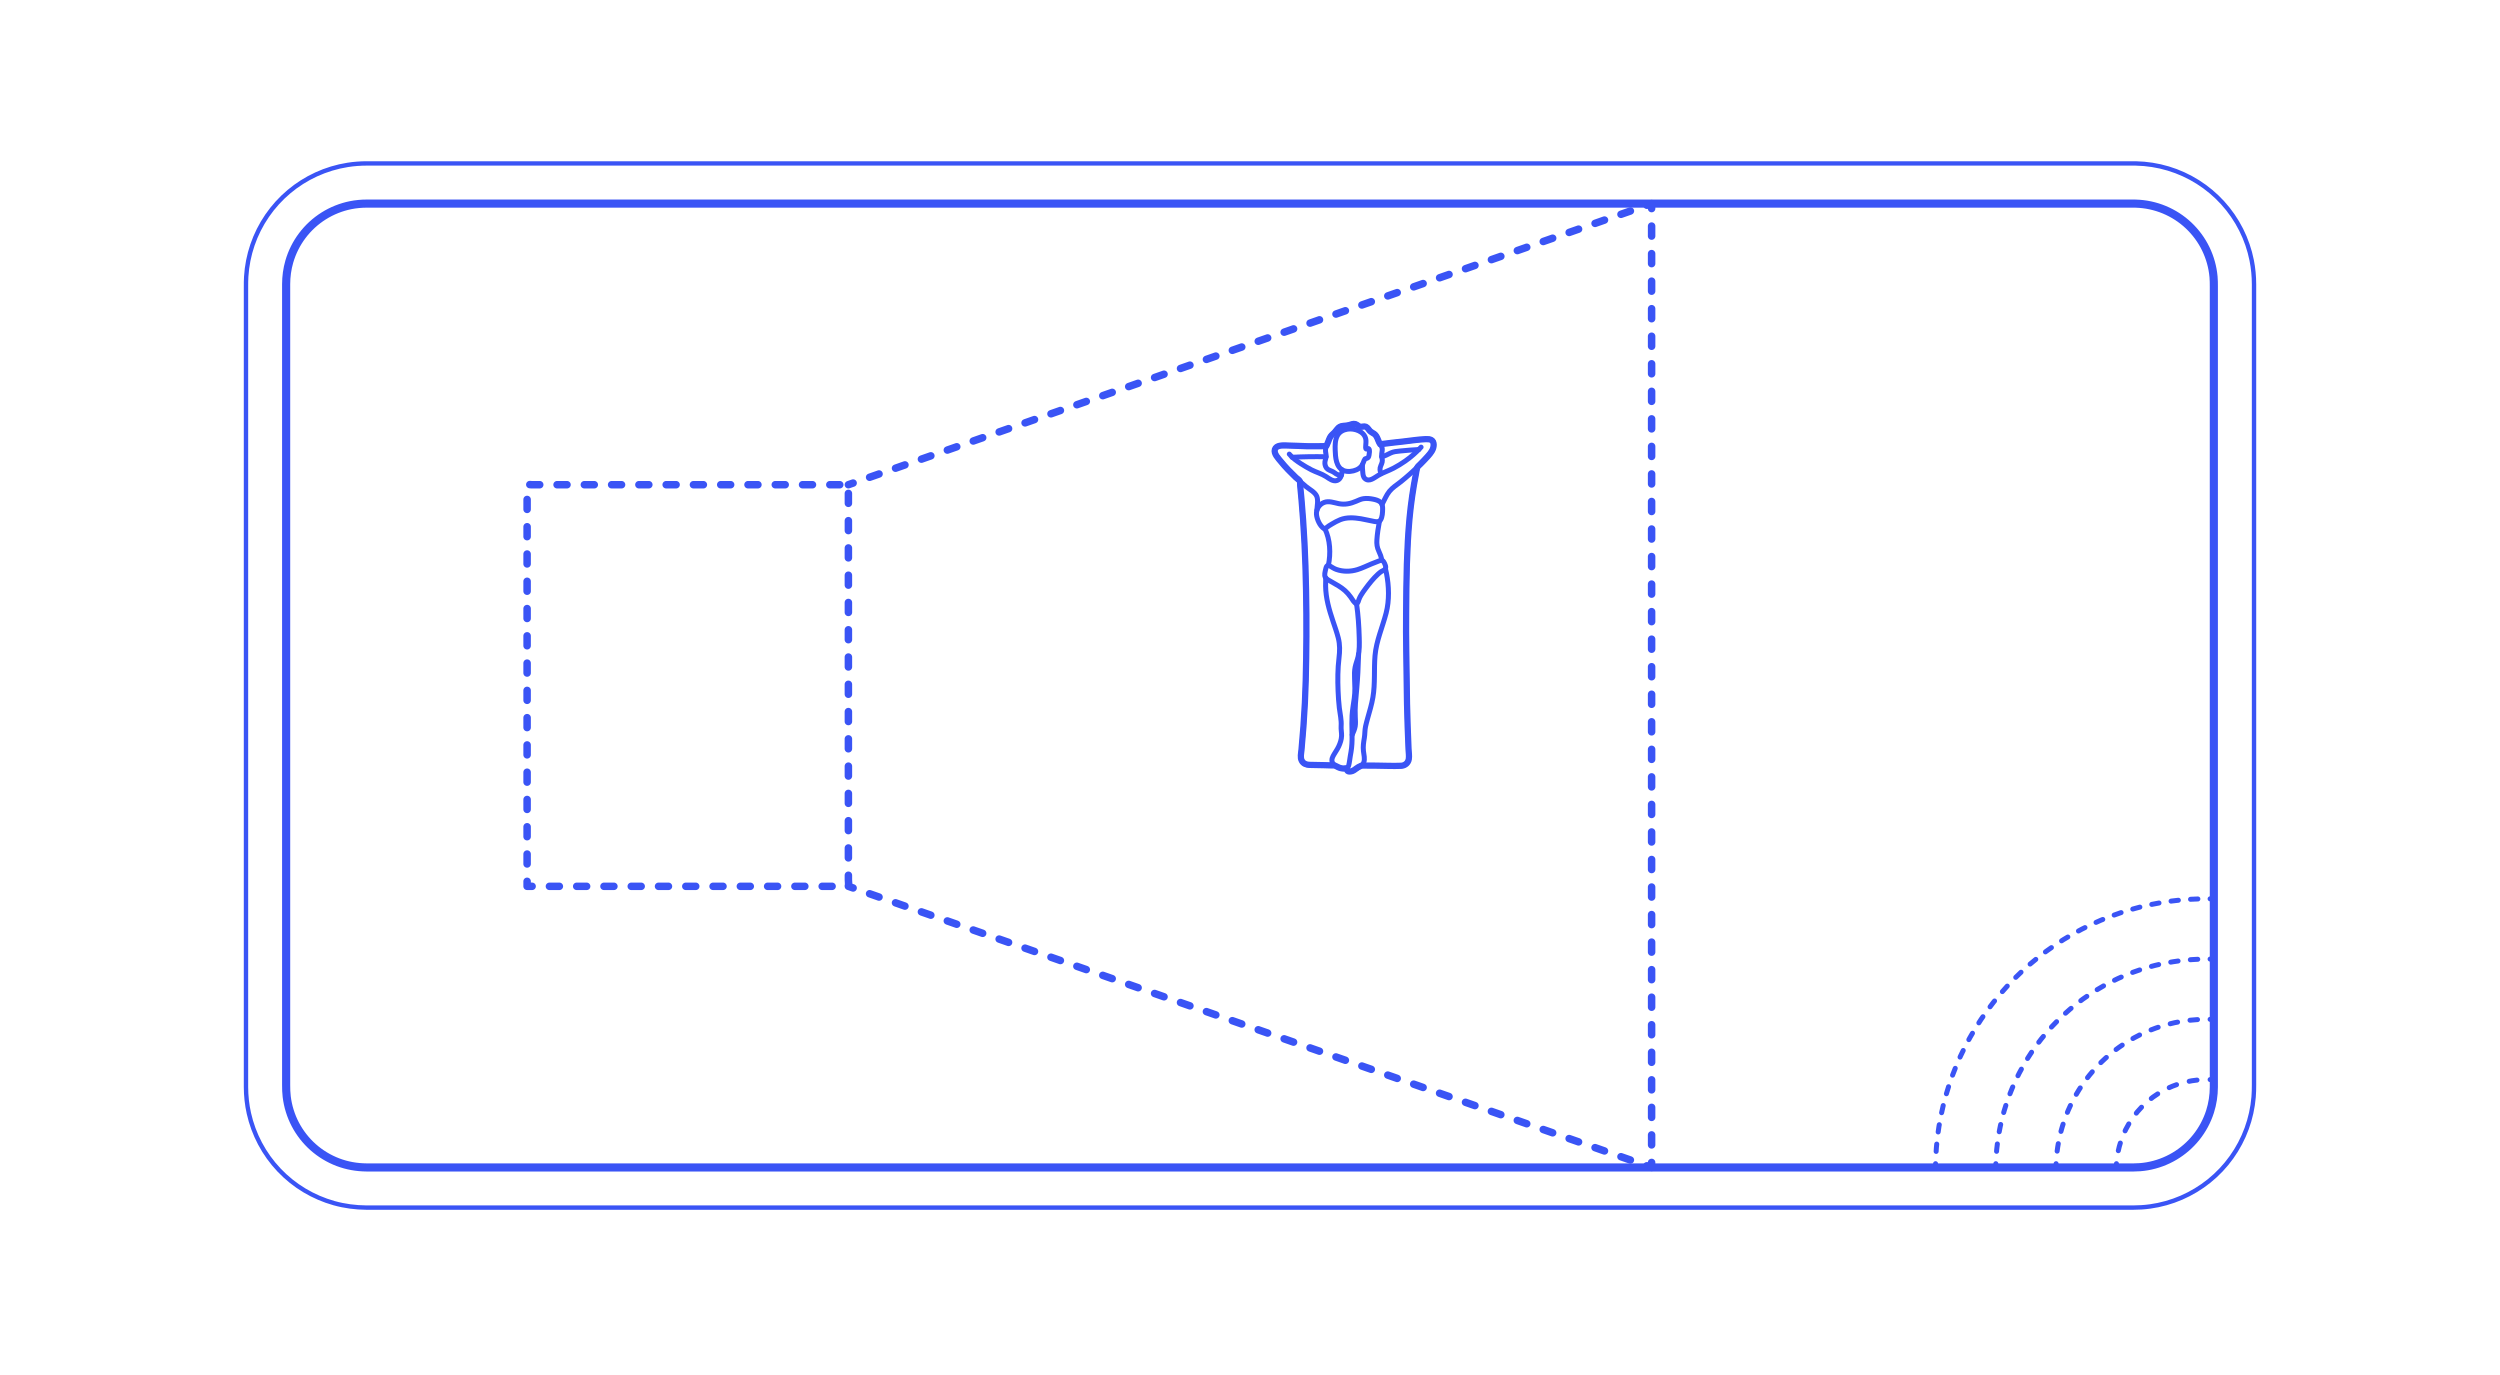 <?xml version="1.0" encoding="utf-8"?>
<!-- Generator: Adobe Illustrator 23.0.4, SVG Export Plug-In . SVG Version: 6.00 Build 0)  -->
<!DOCTYPE svg PUBLIC "-//W3C//DTD SVG 1.1//EN" "http://www.w3.org/Graphics/SVG/1.1/DTD/svg11.dtd">
<svg version="1.1" xmlns:x="http://ns.adobe.com/Extensibility/1.0/" xmlns:i="http://ns.adobe.com/AdobeIllustrator/10.0/" xmlns:graph="http://ns.adobe.com/Graphs/1.0/"
	 xmlns="http://www.w3.org/2000/svg" xmlns:xlink="http://www.w3.org/1999/xlink" xmlns:a="http://ns.adobe.com/AdobeSVGViewerExtensions/3.0/"
	 x="0px" y="0px" viewBox="0 0 1000 550" enable-background="new 0 0 1000 550" xml:space="preserve">
<g id="FILL-BACKGROUND">
	<rect fill="#FFFFFF" width="1000" height="550"/>
</g>
<g id="N-DIMENSIONS">
</g>
<g id="AG-DIAGRAM">
	<g id="POLYLINE_1681_">
		<g>
			<g>
				<path fill="none" stroke="#3A54F5" stroke-width="3" stroke-linecap="round" stroke-linejoin="round" d="M212.843,354.527
					c-0.667,0-1.333,0-2,0c0-0.667,0-1.333,0-2"/>
				
					<path fill="none" stroke="#3A54F5" stroke-width="3" stroke-linecap="round" stroke-linejoin="round" stroke-dasharray="3.967,6.943" d="
					M210.843,345.584c0-1.408,0-2.816,0-4.225c0-4.804,0-9.609,0-14.413c0-6,0-12,0-17.999c0-6.738,0-13.477,0-20.215
					c0-7.04,0-14.079,0-21.119c0-6.904,0-13.807,0-20.71c0-6.302,0-12.604,0-18.906c0-5.325,0-10.649,0-15.974
					c0-3.878,0-7.757,0-11.635c0-1.995,0-3.989,0-5.984c0-0.202-0.051-0.43,0.07-0.519c0.25-0.186,1.357,0,1.655,0
					c3.01,0,6.02,0,9.031,0c5.021,0,10.041,0,15.062,0c6.339,0,12.678,0,19.017,0c6.974,0,13.948,0,20.922,0
					c6.894,0,13.789,0,20.683,0c6.199,0,12.398,0,18.597,0c4.787,0,9.574,0,14.361,0c2.692,0,5.383,0,8.075,0
					c0.145,0,0.932-0.109,1.041,0.001c0.103,0.104,0,0.835,0,0.972c0,2.272,0,4.545,0,6.817c0,4.102,0,8.204,0,12.306
					c0,5.489,0,10.977,0,16.466c0,6.438,0,12.875,0,19.313c0,6.949,0,13.899,0,20.848c0,6.991,0,13.982,0,20.973
					c0,6.663,0,13.326,0,19.99c0,5.865,0,11.729,0,17.594c0,4.629,0,9.258,0,13.886c0,2.956,0,5.911,0,8.867
					c0,0.436,0.244,2.381-0.086,2.61c-0.278,0.193-1.391,0-1.716,0c-1.24,0-2.48,0-3.72,0c-4.143,0-8.285,0-12.428,0
					c-5.79,0-11.58,0-17.37,0c-6.721,0-13.442,0-20.163,0c-7.035,0-14.069,0-21.104,0c-6.635,0-13.27,0-19.905,0
					c-5.552,0-11.104,0-16.655,0c-3.299,0-6.597,0-9.896,0"/>
			</g>
		</g>
	</g>
	<g id="POLYLINE_1683_">
		<g>
			<g>
				<path fill="none" stroke="#3A54F5" stroke-width="3" stroke-linecap="round" stroke-linejoin="round" d="M339.357,354.527
					c0.629,0.22,1.259,0.44,1.888,0.661"/>
				
					<path fill="none" stroke="#3A54F5" stroke-width="3" stroke-linecap="round" stroke-linejoin="round" stroke-dasharray="3.993,6.987" d="
					M347.84,357.496c0.041,0.014,0.082,0.029,0.123,0.043c3.353,1.174,6.706,2.347,10.059,3.521c4.433,1.552,8.867,3.103,13.3,4.655
					c5.365,1.878,10.729,3.755,16.094,5.633c6.173,2.161,12.346,4.321,18.52,6.482c6.782,2.374,13.565,4.748,20.348,7.122
					c7.266,2.543,14.532,5.086,21.799,7.63c7.632,2.671,15.264,5.342,22.896,8.013c7.787,2.725,15.573,5.451,23.36,8.176
					c7.823,2.738,15.646,5.476,23.468,8.214c7.709,2.698,15.419,5.397,23.129,8.095c7.448,2.606,14.895,5.213,22.342,7.82
					c7.063,2.472,14.127,4.945,21.19,7.417c6.473,2.266,12.947,4.531,19.42,6.797c5.764,2.017,11.527,4.034,17.291,6.052
					c4.922,1.723,9.845,3.446,14.767,5.168c3.892,1.362,7.785,2.724,11.677,4.087c2.612,0.914,5.224,1.828,7.835,2.742"/>
				<path fill="none" stroke="#3A54F5" stroke-width="3" stroke-linecap="round" stroke-linejoin="round" d="M658.755,466.316
					c0.452,0.158,0.903,0.316,1.355,0.474c0.177,0.062,0.355,0.124,0.533,0.187c0-0.667,0-1.333,0-2"/>
				
					<path fill="none" stroke="#3A54F5" stroke-width="3" stroke-linecap="round" stroke-linejoin="round" stroke-dasharray="4.006,7.01" d="
					M660.643,457.967c0-0.436,0-0.872,0-1.308c0-4.038,0-8.076,0-12.114c0-5.322,0-10.643,0-15.965c0-6.438,0-12.877,0-19.315
					c0-7.376,0-14.753,0-22.129c0-8.166,0-16.331,0-24.497c0-8.718,0-17.436,0-26.154c0-9.152,0-18.304,0-27.456
					c0-9.342,0-18.684,0-28.026c0-9.385,0-18.771,0-28.156c0-9.25,0-18.499,0-27.749c0-8.966,0-17.932,0-26.898
					c0-8.469,0-16.938,0-25.406c0-7.765,0-15.53,0-23.295c0-6.913,0-13.826,0-20.739c0-5.882,0-11.765,0-17.647
					c0-4.688,0-9.375,0-14.062c0-3.28,0-6.56,0-9.84c0-0.09,0-0.181,0-0.271"/>
				<path fill="none" stroke="#3A54F5" stroke-width="3" stroke-linecap="round" stroke-linejoin="round" d="M660.643,83.434
					c0-0.457,0-0.914,0-1.371c0-0.21,0-0.42,0-0.629c-0.629,0.22-1.259,0.44-1.888,0.661"/>
				
					<path fill="none" stroke="#3A54F5" stroke-width="3" stroke-linecap="round" stroke-linejoin="round" stroke-dasharray="3.993,6.987" d="
					M652.16,84.403c-0.041,0.015-0.082,0.029-0.123,0.043c-3.353,1.174-6.706,2.347-10.059,3.521
					c-4.433,1.551-8.867,3.103-13.3,4.655c-5.365,1.878-10.729,3.755-16.094,5.633c-6.173,2.161-12.346,4.321-18.52,6.482
					c-6.782,2.374-13.565,4.748-20.348,7.122c-7.266,2.543-14.532,5.086-21.799,7.63c-7.632,2.671-15.264,5.342-22.896,8.013
					c-7.787,2.726-15.573,5.451-23.36,8.176c-7.823,2.738-15.646,5.476-23.468,8.214c-7.709,2.698-15.419,5.397-23.129,8.095
					c-7.448,2.607-14.895,5.213-22.342,7.82c-7.063,2.472-14.127,4.944-21.19,7.417c-6.473,2.266-12.947,4.531-19.42,6.797
					c-5.764,2.017-11.527,4.035-17.291,6.052c-4.922,1.723-9.845,3.446-14.767,5.168c-3.892,1.362-7.785,2.725-11.677,4.087
					c-2.612,0.914-5.224,1.828-7.835,2.742"/>
				<path fill="none" stroke="#3A54F5" stroke-width="3" stroke-linecap="round" stroke-linejoin="round" d="M341.245,193.223
					c-0.452,0.158-0.903,0.316-1.355,0.474c-0.177,0.062-0.355,0.124-0.533,0.187"/>
			</g>
		</g>
	</g>
</g>
<g id="AG-DETAIL-DIAGRAM">
	<g id="POLYLINE_1685_">
		<g>
			<g>
				<path fill="none" stroke="#3A54F5" stroke-width="2" stroke-linecap="round" stroke-linejoin="round" d="M885.543,431.919
					c-0.5-0.036-0.999-0.062-1.498-0.079"/>
				
					<path fill="none" stroke="#3A54F5" stroke-width="2" stroke-linecap="round" stroke-linejoin="round" stroke-dasharray="3.152,5.254" d="
					M878.798,432.034c-5.393,0.579-10.622,2.33-15.277,5.23c-6.464,4.026-11.557,10.09-14.409,17.151
					c-1.1,2.725-1.844,5.559-2.254,8.45"/>
				<path fill="none" stroke="#3A54F5" stroke-width="2" stroke-linecap="round" stroke-linejoin="round" d="M846.576,465.475
					c-0.037,0.5-0.064,1-0.082,1.502"/>
			</g>
		</g>
	</g>
	<g id="POLYLINE_1686_">
		<g>
			<g>
				<path fill="none" stroke="#3A54F5" stroke-width="2" stroke-linecap="round" stroke-linejoin="round" d="M885.543,407.775
					c-0.501-0.02-1.002-0.034-1.503-0.043"/>
				
					<path fill="none" stroke="#3A54F5" stroke-width="2" stroke-linecap="round" stroke-linejoin="round" stroke-dasharray="3.018,5.029" d="
					M879.01,407.837c-4.107,0.246-8.182,0.89-12.174,1.974c-6.072,1.649-11.879,4.258-17.147,7.696
					c-5.268,3.438-9.991,7.711-13.941,12.606c-3.954,4.901-7.139,10.426-9.385,16.31c-2.025,5.304-3.3,10.889-3.769,16.547"/>
				<path fill="none" stroke="#3A54F5" stroke-width="2" stroke-linecap="round" stroke-linejoin="round" d="M822.438,465.478
					c-0.019,0.5-0.033,0.999-0.045,1.499"/>
			</g>
		</g>
	</g>
	<g id="POLYLINE_1687_">
		<g>
			<g>
				<path fill="none" stroke="#3A54F5" stroke-width="2" stroke-linecap="round" stroke-linejoin="round" d="M885.543,383.659
					c-0.502-0.013-1.003-0.022-1.504-0.027"/>
				
					<path fill="none" stroke="#3A54F5" stroke-width="2" stroke-linecap="round" stroke-linejoin="round" stroke-dasharray="2.964,4.939" d="
					M879.1,383.713c-6.611,0.287-13.166,1.297-19.559,3.116c-8.423,2.397-16.461,6.117-23.746,10.977
					c-7.294,4.866-13.813,10.884-19.261,17.752c-5.431,6.846-9.771,14.542-12.853,22.718c-2.984,7.919-4.744,16.289-5.246,24.735"/>
				<path fill="none" stroke="#3A54F5" stroke-width="2" stroke-linecap="round" stroke-linejoin="round" d="M798.329,465.477
					c-0.014,0.5-0.024,1-0.034,1.5"/>
			</g>
		</g>
	</g>
	<g id="POLYLINE_1688_">
		<g>
			<g>
				<path fill="none" stroke="#3A54F5" stroke-width="2" stroke-linecap="round" stroke-linejoin="round" d="M885.543,359.551
					c-0.501-0.009-1.001-0.016-1.502-0.019"/>
				
					<path fill="none" stroke="#3A54F5" stroke-width="2" stroke-linecap="round" stroke-linejoin="round" stroke-dasharray="2.935,4.891" d="
					M879.149,359.588c-3.482,0.109-6.957,0.37-10.421,0.818c-5.565,0.719-11.082,1.869-16.468,3.444
					c-5.387,1.576-10.656,3.563-15.737,5.95c-5.083,2.388-9.986,5.171-14.637,8.32c-4.651,3.148-9.063,6.656-13.173,10.485
					c-4.101,3.821-7.908,7.963-11.37,12.372c-3.463,4.409-6.58,9.09-9.322,13.979c-2.748,4.899-5.105,10.018-7.062,15.283
					c-1.952,5.25-3.479,10.655-4.601,16.141c-1.121,5.484-1.797,11.062-2.054,16.653"/>
				<path fill="none" stroke="#3A54F5" stroke-width="2" stroke-linecap="round" stroke-linejoin="round" d="M774.226,465.477
					c-0.011,0.5-0.02,1-0.029,1.5"/>
			</g>
		</g>
	</g>
</g>
<g id="AG-FURNITURE">
</g>
<g id="AG-LAYOUT">
	<g id="POLYLINE_1682_">
		
			<path fill="none" stroke="#3A54F5" stroke-width="3.25" stroke-linecap="round" stroke-linejoin="round" stroke-miterlimit="10" d="
			M146.586,466.977c-3.905-0.034-7.765-0.709-11.42-2.098c-3.63-1.379-7.002-3.424-9.907-6.001c-2.913-2.584-5.342-5.7-7.148-9.15
			c-1.802-3.441-2.962-7.209-3.426-11.064c-0.186-1.541-0.228-3.086-0.228-4.635c0-1.366,0-2.731,0-4.097c0-2.417,0-4.833,0-7.25
			c0-3.342,0-6.684,0-10.026c0-4.17,0-8.34,0-12.51c0-4.917,0-9.833,0-14.75c0-5.51,0-11.02,0-16.529c0-6.048,0-12.096,0-18.144
			c0-6.422,0-12.845,0-19.267c0-6.751,0-13.501,0-20.252c0-6.908,0-13.816,0-20.724c0-7.024,0-14.048,0-21.071
			c0-6.966,0-13.933,0-20.899c0-6.868,0-13.736,0-20.603c0-6.598,0-13.195,0-19.793c0-6.283,0-12.565,0-18.848
			c0-5.802,0-11.603,0-17.405c0-5.268,0-10.537,0-15.805c0-4.578,0-9.157,0-13.735c0-3.825,0-7.649,0-11.474
			c0-2.928,0-5.856,0-8.784c0-1.952,0-3.904,0-5.856c0-0.851-0.003-1.701,0-2.552c0.011-3.06,0.42-6.099,1.272-9.039
			c1.081-3.731,2.844-7.255,5.178-10.36c2.35-3.127,5.273-5.813,8.585-7.894c3.289-2.067,6.949-3.527,10.757-4.293
			c2.146-0.432,4.321-0.626,6.508-0.632c0.52-0.001,1.039,0,1.559,0c1.048,0,2.097,0,3.145,0c1.545,0,3.09,0,4.635,0
			c2.034,0,4.068,0,6.102,0c2.482,0,4.964,0,7.446,0c2.931,0,5.862,0,8.793,0c3.331,0,6.661,0,9.992,0c3.74,0,7.479,0,11.219,0
			c4.091,0,8.182,0,12.273,0c4.459,0,8.919,0,13.378,0c4.763,0,9.527,0,14.29,0c5.09,0,10.181,0,15.271,0c5.347,0,10.694,0,16.042,0
			c5.633,0,11.266,0,16.898,0c5.843,0,11.686,0,17.529,0c6.086,0,12.173,0,18.259,0c6.25,0,12.501,0,18.751,0
			c6.451,0,12.903,0,19.354,0c6.569,0,13.139,0,19.708,0c6.728,0,13.456,0,20.184,0c6.8,0,13.601,0,20.401,0
			c6.915,0,13.831,0,20.747,0c6.943,0,13.886,0,20.829,0c7.015,0,14.029,0,21.044,0c6.997,0,13.995,0,20.992,0
			c7.025,0,14.05,0,21.074,0c6.964,0,13.927,0,20.891,0c6.946,0,13.893,0,20.839,0c6.841,0,13.683,0,20.524,0
			c6.779,0,13.559,0,20.338,0c6.631,0,13.262,0,19.893,0c6.524,0,13.047,0,19.571,0c6.333,0,12.665,0,18.997,0
			c6.151,0,12.301,0,18.452,0c5.974,0,11.949,0,17.923,0c5.746,0,11.493,0,17.239,0c5.47,0,10.941,0,16.411,0
			c5.2,0,10.401,0,15.601,0c4.931,0,9.862,0,14.793,0c4.593,0,9.186,0,13.779,0c4.277,0,8.553,0,12.83,0c3.897,0,7.795,0,11.692,0
			c3.533,0,7.066,0,10.599,0c3.113,0,6.227,0,9.34,0c2.701,0,5.402,0,8.104,0c2.241,0,4.482,0,6.724,0c1.78,0,3.561,0,5.341,0
			c1.281,0,2.562,0,3.842,0c0.771,0,1.542,0,2.313,0c0.538,0,1.077-0.001,1.615,0.014c3.904,0.112,7.785,0.938,11.392,2.437
			c3.586,1.49,6.898,3.627,9.724,6.292c2.841,2.68,5.193,5.875,6.891,9.393c1.688,3.497,2.744,7.296,3.082,11.165
			c0.112,1.283,0.125,2.566,0.125,3.853c0,1.445,0,2.89,0,4.335c0,2.492,0,4.984,0,7.476c0,3.409,0,6.818,0,10.226
			c0,4.251,0,8.501,0,12.752c0,4.945,0,9.891,0,14.836c0,5.58,0,11.16,0,16.74c0,6.055,0,12.11,0,18.165c0,6.48,0,12.96,0,19.441
			c0,6.737,0,13.475,0,20.212c0,6.951,0,13.902,0,20.854c0,6.993,0,13.985,0,20.978c0,6.993,0,13.986,0,20.979
			c0,6.821,0,13.641,0,20.462c0,6.606,0,13.211,0,19.817c0,6.221,0,12.443,0,18.664c0,5.789,0,11.578,0,17.367
			c0,5.195,0,10.39,0,15.585c0,4.543,0,9.086,0,13.63c0,3.742,0,7.483,0,11.225c0,2.868,0,5.736,0,8.605c0,1.861,0,3.722,0,5.583
			c0,0.764,0.003,1.528,0,2.292c-0.013,3.345-0.515,6.672-1.538,9.86c-1.19,3.707-3.06,7.189-5.489,10.232
			c-2.423,3.035-5.401,5.619-8.742,7.598c-3.351,1.984-7.061,3.344-10.897,4.009c-1.883,0.327-3.786,0.464-5.696,0.468
			c-0.564,0.001-1.128,0-1.693,0c-1.083,0-2.167,0-3.25,0c-1.591,0-3.182,0-4.773,0c-2.061,0-4.122,0-6.183,0
			c-2.529,0-5.058,0-7.586,0c-2.951,0-5.901,0-8.851,0c-3.378,0-6.756,0-10.134,0c-3.752,0-7.503,0-11.255,0
			c-4.118,0-8.236,0-12.355,0c-4.485,0-8.97,0-13.455,0c-4.811,0-9.621,0-14.432,0c-5.089,0-10.178,0-15.267,0
			c-5.368,0-10.735,0-16.103,0c-5.652,0-11.303,0-16.955,0c-5.86,0-11.72,0-17.58,0c-6.102,0-12.204,0-18.306,0
			c-6.264,0-12.528,0-18.792,0c-6.464,0-12.927,0-19.391,0c-6.58,0-13.16,0-19.74,0c-6.737,0-13.473,0-20.21,0
			c-6.807,0-13.615,0-20.422,0c-6.921,0-13.842,0-20.763,0c-6.947,0-13.893,0-20.84,0c-7.017,0-14.033,0-21.05,0
			c-6.998,0-13.996,0-20.993,0c-7.023,0-14.047,0-21.07,0c-6.961,0-13.921,0-20.882,0c-6.942,0-13.884,0-20.825,0
			c-6.835,0-13.67,0-20.505,0c-6.771,0-13.543,0-20.314,0c-6.621,0-13.243,0-19.864,0c-6.512,0-13.025,0-19.537,0
			c-6.319,0-12.639,0-18.958,0c-6.165,0-12.329,0-18.494,0c-5.929,0-11.858,0-17.787,0c-5.728,0-11.456,0-17.184,0
			c-5.451,0-10.901,0-16.352,0c-5.203,0-10.406,0-15.609,0c-4.884,0-9.768,0-14.652,0c-4.589,0-9.178,0-13.768,0
			c-4.229,0-8.458,0-12.687,0c-3.887,0-7.773,0-11.66,0c-3.486,0-6.971,0-10.457,0c-3.096,0-6.191,0-9.287,0
			c-2.654,0-5.308,0-7.962,0c-2.216,0-4.431,0-6.647,0c-1.734,0-3.469,0-5.203,0c-1.247,0-2.495,0-3.742,0c-0.726,0-1.453,0-2.179,0
			C146.98,466.977,146.783,466.977,146.586,466.977z"/>
	</g>
</g>
<g id="AG-DETAILS">
	<g id="POLYLINE_1684_">
		
			<path fill="none" stroke="#3A54F5" stroke-width="1.75" stroke-linecap="round" stroke-linejoin="round" stroke-miterlimit="10" d="
			M146.586,483.041c-4.392-0.038-8.749-0.596-12.982-1.783c-4.14-1.161-8.115-2.873-11.803-5.081
			c-3.736-2.237-7.165-4.988-10.163-8.145c-3.017-3.177-5.6-6.769-7.646-10.642c-2.009-3.802-3.503-7.862-4.443-12.058
			c-0.776-3.466-1.143-7.006-1.156-10.556c-0.003-0.891,0-1.781,0-2.672c0-2.072,0-4.144,0-6.215c0-3.134,0-6.267,0-9.401
			c0-4.095,0-8.191,0-12.286c0-4.899,0-9.798,0-14.697c0-5.626,0-11.251,0-16.877c0-6.18,0-12.36,0-18.54c0-6.638,0-13.276,0-19.914
			c0-7.008,0-14.016,0-21.023c0-7.193,0-14.386,0-21.579c0-7.322,0-14.644,0-21.966c0-7.264,0-14.527,0-21.791
			c0-7.118,0-14.235,0-21.353c0-6.882,0-13.763,0-20.645c0-6.462,0-12.924,0-19.387c0-5.954,0-11.908,0-17.863
			c0-5.348,0-10.697,0-16.045c0-4.573,0-9.146,0-13.718c0-3.717,0-7.435,0-11.152c0-2.707,0-5.414,0-8.121c0-1.595,0-3.19,0-4.785
			c0-1.366,0.007-2.73,0.09-4.094c0.26-4.306,1.101-8.574,2.494-12.658c1.416-4.151,3.404-8.107,5.888-11.722
			c2.455-3.572,5.392-6.808,8.709-9.597c3.302-2.776,6.976-5.105,10.897-6.907c4.003-1.839,8.261-3.126,12.613-3.811
			c2.535-0.399,5.092-0.58,7.658-0.588c0.541-0.002,1.081,0,1.622,0c1.115,0,2.229,0,3.344,0c1.653,0,3.307,0,4.96,0
			c2.171,0,4.343,0,6.514,0c2.677,0,5.355,0,8.032,0c3.134,0,6.268,0,9.403,0c3.594,0,7.189,0,10.783,0c3.997,0,7.994,0,11.991,0
			c4.39,0,8.78,0,13.17,0c4.781,0,9.562,0,14.342,0c5.103,0,10.206,0,15.309,0c5.447,0,10.893,0,16.34,0c5.716,0,11.431,0,17.147,0
			c5.984,0,11.968,0,17.952,0c6.256,0,12.513,0,18.769,0c6.447,0,12.894,0,19.34,0c6.64,0,13.28,0,19.921,0c6.84,0,13.68,0,20.521,0
			c6.953,0,13.906,0,20.859,0c7.072,0,14.143,0,21.215,0c7.198,0,14.396,0,21.595,0c7.234,0,14.469,0,21.703,0
			c7.311,0,14.623,0,21.934,0c7.297,0,14.594,0,21.891,0c7.291,0,14.582,0,21.873,0c7.293,0,14.586,0,21.879,0
			c7.204,0,14.407,0,21.611,0c7.155,0,14.31,0,21.465,0c7.016,0,14.032,0,21.049,0c6.885,0,13.771,0,20.656,0
			c6.76,0,13.52,0,20.28,0c6.548,0,13.096,0,19.644,0c6.342,0,12.684,0,19.027,0c6.139,0,12.278,0,18.417,0
			c5.855,0,11.71,0,17.564,0c5.599,0,11.198,0,16.797,0c5.267,0,10.535,0,15.802,0c4.937,0,9.874,0,14.811,0
			c4.602,0,9.203,0,13.805,0c4.199,0,8.399,0,12.598,0c3.81,0,7.621,0,11.431,0c3.362,0,6.724,0,10.086,0c2.907,0,5.813,0,8.72,0
			c2.436,0,4.873,0,7.309,0c1.919,0,3.838,0,5.757,0c1.389,0,2.778,0,4.167,0c0.836,0,1.673,0,2.509,0
			c0.566,0,1.131-0.001,1.697,0.01c4.385,0.085,8.759,0.772,12.958,2.037c4.157,1.253,8.148,3.068,11.818,5.388
			c3.639,2.301,6.968,5.08,9.872,8.26c2.964,3.244,5.479,6.896,7.456,10.82c1.95,3.87,3.377,8.009,4.22,12.26
			c0.625,3.152,0.922,6.348,0.931,9.56c0.003,0.987,0,1.974,0,2.962c0,2.159,0,4.317,0,6.476c0,3.228,0,6.456,0,9.683
			c0,4.147,0,8.294,0,12.44c0,4.958,0,9.915,0,14.873c0,5.675,0,11.35,0,17.025c0,6.22,0,12.44,0,18.659c0,6.668,0,13.337,0,20.005
			c0,7.029,0,14.058,0,21.087c0,7.205,0,14.409,0,21.614c0,7.291,0,14.582,0,21.873c0,7.29,0,14.58,0,21.869
			c0,7.101,0,14.203,0,21.304c0,6.856,0,13.712,0,20.568c0,6.427,0,12.854,0,19.281c0,5.91,0,11.819,0,17.729
			c0,5.294,0,10.588,0,15.883c0,4.51,0,9.019,0,13.529c0,3.644,0,7.289,0,10.933c0,2.625,0,5.25,0,7.875c0,1.504,0,3.008,0,4.511
			c0,1.653-0.029,3.304-0.167,4.953c-0.359,4.285-1.291,8.51-2.762,12.55c-1.49,4.091-3.546,7.978-6.081,11.517
			c-2.55,3.562-5.59,6.776-9.008,9.518c-3.354,2.69-7.06,4.925-11.003,6.638c-4,1.738-8.241,2.926-12.562,3.524
			c-2.265,0.313-4.544,0.45-6.83,0.456c-0.586,0.001-1.171,0-1.757,0c-1.158,0-2.316,0-3.473,0c-1.695,0-3.389,0-5.084,0
			c-2.222,0-4.443,0-6.665,0c-2.704,0-5.407,0-8.111,0c-3.169,0-6.339,0-9.508,0c-3.628,0-7.256,0-10.884,0
			c-4.029,0-8.057,0-12.085,0c-4.42,0-8.839,0-13.259,0c-4.808,0-9.617,0-14.425,0c-5.129,0-10.257,0-15.386,0
			c-5.445,0-10.89,0-16.334,0c-5.763,0-11.526,0-17.289,0c-6.004,0-12.008,0-18.011,0c-6.274,0-12.549,0-18.823,0
			c-6.463,0-12.925,0-19.388,0c-6.654,0-13.308,0-19.963,0c-6.852,0-13.705,0-20.557,0c-6.963,0-13.926,0-20.889,0
			c-7.112,0-14.225,0-21.337,0c-7.172,0-14.344,0-21.516,0c-7.239,0-14.477,0-21.716,0c-7.314,0-14.628,0-21.942,0
			c-7.297,0-14.595,0-21.892,0c-7.289,0-14.579,0-21.868,0c-7.289,0-14.579,0-21.868,0c-7.198,0-14.396,0-21.595,0
			c-7.115,0-14.231,0-21.346,0c-7.039,0-14.078,0-21.118,0c-6.874,0-13.748,0-20.622,0c-6.747,0-13.493,0-20.24,0
			c-6.533,0-13.066,0-19.599,0c-6.325,0-12.65,0-18.976,0c-6.12,0-12.24,0-18.36,0c-5.834,0-11.668,0-17.502,0
			c-5.576,0-11.152,0-16.728,0c-5.243,0-10.485,0-15.728,0c-4.91,0-9.82,0-14.731,0c-4.573,0-9.146,0-13.718,0
			c-4.169,0-8.338,0-12.506,0c-3.762,0-7.523,0-11.285,0c-3.344,0-6.687,0-10.031,0c-2.87,0-5.74,0-8.611,0
			c-2.398,0-4.796,0-7.194,0c-1.879,0-3.758,0-5.636,0c-1.347,0-2.694,0-4.04,0c-0.792,0-1.584,0-2.377,0
			C147.011,483.041,146.798,483.041,146.586,483.041z"/>
	</g>
</g>
<g id="AG-PEOPLE">
	<g id="POLYLINE_1689_">
		<path fill="none" stroke="#3A54F5" stroke-width="2" stroke-linecap="round" stroke-linejoin="round" stroke-miterlimit="10" d="
			M529.62,211.467c-1.674-1.055-2.878-3.802-3.032-5.719c-0.166-2.057,1.138-4.036,3.06-4.77c1.884-0.719,3.96,0.107,5.832,0.481
			c2.458,0.491,4.669,0.037,6.954-0.949c0.974-0.421,1.919-0.891,2.98-1.046c1.256-0.184,2.586-0.049,3.822,0.201
			c1.025,0.207,2.186,0.501,2.971,1.232c0.756,0.704,0.859,1.726,0.845,2.707c-0.018,1.322-0.099,3.156-0.791,4.33
			c-0.553,0.939-1.604,0.807-2.544,0.651c-1.811-0.302-3.581-0.808-5.397-1.094c-2.746-0.433-5.6-0.647-8.237,0.393
			c-1.169,0.461-2.268,1.097-3.348,1.735c-0.408,0.241-0.815,0.487-1.213,0.745C531.047,210.672,530.205,211.529,529.62,211.467z"/>
	</g>
	<g id="POLYLINE_1690_">
		<path fill="none" stroke="#3A54F5" stroke-width="2" stroke-linecap="round" stroke-linejoin="round" stroke-miterlimit="10" d="
			M542.628,241.556c-1.022-0.439-1.694-1.822-2.317-2.683c-0.676-0.934-1.408-1.811-2.268-2.583c-1.649-1.48-3.588-2.51-5.5-3.597
			c-0.803-0.457-1.981-0.985-2.446-1.844c-0.442-0.817-0.055-2.148,0.128-2.991c0.214-0.985,0.493-2.18,1.682-1.503
			c0.892,0.509,1.655,1.075,2.638,1.418c2.71,0.947,5.693,0.916,8.421,0.073c1.952-0.603,3.785-1.533,5.671-2.307
			c0.835-0.342,1.675-0.671,2.519-0.99c0.919-0.346,1.74-0.801,2.357,0.217c0.462,0.762,1.194,2.29,0.446,2.997
			c-0.386,0.365-0.982,0.544-1.427,0.838c-0.481,0.318-0.925,0.688-1.349,1.078c-1.842,1.69-3.434,3.707-4.927,5.708
			c-0.657,0.881-1.303,1.779-1.867,2.723c-0.313,0.525-0.585,1.063-0.797,1.637C543.349,240.408,543.25,241.144,542.628,241.556z"/>
	</g>
	<g id="POLYLINE_1691_">
		<path fill="none" stroke="#3A54F5" stroke-width="2" stroke-linecap="round" stroke-linejoin="round" stroke-miterlimit="10" d="
			M542.628,241.556c0.636,4.431,0.937,8.914,1.06,13.387c0.071,2.558,0.124,5.208-0.442,7.717c-0.325,1.439-0.917,2.807-1.202,4.255
			c-0.284,1.438-0.282,2.926-0.217,4.384c0.121,2.7,0.255,5.323-0.117,8.015c-0.318,2.303-0.741,4.601-0.878,6.925
			c-0.255,4.313,0.279,8.618-0.206,12.929c-0.121,1.077-0.306,2.141-0.501,3.206c-0.229,1.248-0.327,2.607-0.655,3.827
			c-0.682,2.536-4.982,0.75-6.091-0.565c-0.837-0.992-0.739-2.06-0.164-3.16c0.707-1.353,1.647-2.556,2.288-3.952
			c0.599-1.304,1.073-2.716,1.128-4.161c0.05-1.313-0.27-2.598-0.177-3.913c0.175-2.467-0.435-4.84-0.721-7.281
			c-0.266-2.268-0.408-4.55-0.501-6.831c-0.177-4.374-0.156-8.751,0.362-13.102c0.331-2.776,0.414-5.342-0.286-8.081
			c-0.576-2.251-1.368-4.447-2.104-6.648c-1.546-4.624-2.894-9.192-2.962-14.114c-0.015-1.093,0.016-2.185,0.046-3.278"/>
	</g>
	<g id="POLYLINE_1692_">
		<path fill="none" stroke="#3A54F5" stroke-width="2" stroke-linecap="round" stroke-linejoin="round" stroke-miterlimit="10" d="
			M538.73,307.23c0.011,0.742,0.16,1.29,0.982,1.37c0.725,0.071,1.485-0.246,2.062-0.65c1.202-0.842,3.143-1.488,3.721-2.95
			c0.554-1.402,0.036-3.15-0.117-4.583c-0.202-1.884,0.052-3.436,0.36-5.266c0.256-1.515,0.156-3.044,0.483-4.565
			c0.234-1.087,0.525-2.159,0.824-3.229c0.776-2.782,1.631-5.557,2.12-8.408c0.949-5.526,0.378-11.151,0.849-16.712
			c0.495-5.839,2.997-11.405,4.449-17.036c1.312-5.085,1.137-10.785,0.121-15.92c-0.114-0.575-0.245-1.146-0.391-1.714"/>
	</g>
	<g id="POLYLINE_1693_">
		<path fill="none" stroke="#3A54F5" stroke-width="2" stroke-linecap="round" stroke-linejoin="round" stroke-miterlimit="10" d="
			M540.887,293.913c0.467-1.076,0.994-2.196,1.189-3.361c0.203-1.216,0.087-2.479,0.037-3.704c-0.075-1.832-0.084-3.647,0.067-5.477
			c0.339-4.117,0.77-8.215,0.968-12.343c0.118-2.459,0.209-4.917,0.289-7.378"/>
	</g>
	<g id="POLYLINE_1694_">
		<path fill="none" stroke="#3A54F5" stroke-width="2" stroke-linecap="round" stroke-linejoin="round" stroke-miterlimit="10" d="
			M531.363,226.092c0.963-4.76,0.735-10.211-1.418-14.63"/>
	</g>
	<g id="POLYLINE_1695_">
		<path fill="none" stroke="#3A54F5" stroke-width="2" stroke-linecap="round" stroke-linejoin="round" stroke-miterlimit="10" d="
			M552.796,224.098c-0.301-1.315-0.701-2.455-1.284-3.669c-0.693-1.441-0.861-2.846-0.759-4.438c0.16-2.501,0.558-5.045,1.027-7.505
			"/>
	</g>
	<g id="POLYLINE_1696_">
		<path fill="none" stroke="#3A54F5" stroke-width="2" stroke-linecap="round" stroke-linejoin="round" stroke-miterlimit="10" d="
			M552.817,201.782c0.94-1.714,1.698-3.684,2.923-5.213c1.214-1.516,2.931-2.576,4.442-3.767c2.62-2.065,5.094-4.314,7.465-6.659
			c1.174-1.161,2.325-2.347,3.43-3.575c1.304-1.45,2.584-3.03,2.363-5.103c-0.243-2.28-2.814-1.871-4.503-1.705
			c-1.514,0.149-3.026,0.329-4.539,0.495c-4.108,0.45-8.216,0.874-12.31,1.437"/>
	</g>
	<g id="POLYLINE_1697_">
		<path fill="none" stroke="#3A54F5" stroke-width="2" stroke-linecap="round" stroke-linejoin="round" stroke-miterlimit="10" d="
			M546.017,183.549c0.33-0.159,0.803-0.185,1.094-0.404c0.34-0.255,0.441-0.767,0.512-1.152c0.097-0.524,0.349-1.986-0.064-2.436
			c-0.394-0.429-0.707,0.233-1.084,0.048c-0.311-0.153-0.192-1.072-0.181-1.3c0.041-0.852,0.178-1.721,0.034-2.569
			c-0.544-3.2-4.526-4.513-7.334-4.078c-1.657,0.257-3.183,1.049-4.016,2.551c-0.945,1.704-0.971,3.861-0.905,5.752
			c0.099,2.869,0.29,7.092,3.456,8.29c1.568,0.593,3.543,0.331,5.053-0.322c0.818-0.354,1.548-0.89,2.085-1.604
			C545.302,185.478,545.405,184.397,546.017,183.549z"/>
	</g>
	<g id="POLYLINE_1698_">
		<path fill="none" stroke="#3A54F5" stroke-width="2" stroke-linecap="round" stroke-linejoin="round" stroke-miterlimit="10" d="
			M536.781,187.881c0.137,1.487-0.302,3.702-1.901,4.295c-1.603,0.595-3.22-0.74-4.466-1.545c-1.807-1.168-3.952-1.732-5.862-2.714
			c-1.448-0.745-2.854-1.577-4.223-2.458c-1.71-1.1-3.299-2.243-4.608-3.812"/>
	</g>
	<g id="POLYLINE_1699_">
		<path fill="none" stroke="#3A54F5" stroke-width="2" stroke-linecap="round" stroke-linejoin="round" stroke-miterlimit="10" d="
			M536.58,190.021c-1.151,0.081-1.849-0.195-2.747-0.902c-0.848-0.668-1.834-0.821-2.702-1.399c-0.739-0.492-1.074-1.392-1.17-2.246
			c-0.114-1.007,0.372-1.803,0.468-2.772c0.093-0.94-0.304-1.859-0.226-2.805c0.087-1.045,0.585-2.015,0.98-2.968
			c0.326-0.788,0.584-1.655,1.066-2.366c0.524-0.772,1.347-1.274,1.912-2.018c0.534-0.703,0.965-1.552,1.813-1.927
			c0.855-0.377,1.883-0.262,2.788-0.396c0.952-0.141,1.881-0.662,2.848-0.67c1.048-0.008,1.6,1.025,2.596,1.142
			c0.894,0.104,1.702-0.398,2.501,0.231c0.755,0.594,1.152,1.486,1.98,2.022c0.767,0.496,1.44,0.822,1.91,1.643
			c0.453,0.79,0.651,1.697,1.094,2.491c0.6,1.075,1.356,1.703,1.199,3.021c-0.134,1.122-0.369,1.991-0.085,3.109
			c0.323,1.269,0.009,1.941-0.493,3.114c-0.474,1.106-0.367,1.972,0.087,3.068"/>
	</g>
	<g id="POLYLINE_1700_">
		<path fill="none" stroke="#3A54F5" stroke-width="2" stroke-linecap="round" stroke-linejoin="round" stroke-miterlimit="10" d="
			M544.97,185.872c-0.052,0.978,0.036,1.947,0.126,2.92c0.085,0.909,0.139,1.924,0.841,2.59c1.718,1.63,3.898-0.381,5.426-1.265
			c1.942-1.124,4.093-1.821,6.081-2.858c1.599-0.834,3.138-1.789,4.618-2.819c2.335-1.625,4.43-3.501,6.369-5.582"/>
	</g>
	<g id="POLYLINE_1701_">
		<path fill="none" stroke="#3A54F5" stroke-width="2" stroke-linecap="round" stroke-linejoin="round" stroke-miterlimit="10" d="
			M552.673,182.702c1.328-0.314,2.329-0.892,3.534-1.481c1.185-0.58,2.532-0.696,3.827-0.816c2.496-0.232,4.995-0.482,7.5-0.594"/>
	</g>
	<g id="POLYLINE_1702_">
		<path fill="none" stroke="#3A54F5" stroke-width="2" stroke-linecap="round" stroke-linejoin="round" stroke-miterlimit="10" d="
			M530.432,182.712c-4.533-0.111-9.054-0.041-13.582,0.202"/>
	</g>
	<g id="POLYLINE_1703_">
		<path fill="none" stroke="#3A54F5" stroke-width="2" stroke-linecap="round" stroke-linejoin="round" stroke-miterlimit="10" d="
			M530.559,178.441c-3.196,0.064-6.397,0.124-9.592-0.009c-1.847-0.077-3.695-0.173-5.544-0.225
			c-1.558-0.044-3.997-0.391-5.119,0.958c-1.348,1.623,0.794,3.88,1.771,5.109c1.079,1.357,2.236,2.65,3.437,3.9
			c2.191,2.279,4.498,4.47,6.941,6.478c1.332,1.095,3.502,2.173,4.22,3.791c0.695,1.566,0.186,3.982,0.078,5.636"/>
	</g>
	<g id="POLYLINE_1704_">
		<path fill="none" stroke="#3A54F5" stroke-width="2" stroke-linecap="round" stroke-linejoin="round" stroke-miterlimit="10" d="
			M533.842,306.102c-2.227-0.033-4.453-0.066-6.68-0.099c-1.668-0.025-4.159,0.387-5.595-0.699
			c-1.817-1.374-1.118-3.847-0.935-5.762c0.207-2.169,0.393-4.34,0.576-6.511c0.691-8.203,0.964-16.431,1.171-24.658
			c0.195-7.749,0.245-15.517,0.164-23.268c-0.088-8.439-0.256-16.871-0.636-25.303c-0.372-8.252-0.983-16.483-1.754-24.706
			c-0.083-0.886-0.166-1.773-0.249-2.659"/>
	</g>
	<g id="POLYLINE_1705_">
		<path fill="none" stroke="#3A54F5" stroke-width="2" stroke-linecap="round" stroke-linejoin="round" stroke-miterlimit="10" d="
			M566.908,186.867c-0.849,4.248-1.649,8.509-2.217,12.806c-0.592,4.472-1.04,8.955-1.343,13.456
			c-0.285,4.237-0.475,8.485-0.604,12.73c-0.144,4.759-0.195,9.516-0.244,14.277c-0.046,4.504-0.049,9.004-0.035,13.509
			c0.012,3.85,0.047,7.696,0.103,11.545c0.079,5.399,0.135,10.799,0.237,16.198c0.072,3.818,0.179,7.641,0.334,11.456
			c0.118,2.899,0.236,5.799,0.353,8.698c0.078,1.922,0.015,4.057-2.259,4.67c-0.599,0.161-1.246,0.104-1.86,0.1
			c-1.295-0.008-2.59-0.016-3.885-0.025c-3.062-0.019-6.124-0.039-9.185-0.058c-0.594-0.004-1.188-0.008-1.782-0.011"/>
	</g>
</g>
<g id="AG-OUTLINE">
	<g id="POLYLINE_1663_">
		
			<path fill="none" stroke="#3A54F5" stroke-width="2.5" stroke-linecap="round" stroke-linejoin="round" stroke-miterlimit="10" d="
			M552.089,177.692c3.049-0.42,6.104-0.745,9.163-1.082c3.003-0.331,6.07-0.849,9.092-0.957c1.728-0.062,3.1,0.267,3.119,2.244
			c0.018,1.873-1.149,3.287-2.335,4.613c-0.985,1.102-2.015,2.166-3.059,3.212c-0.479,0.48-1.028,0.85-1.229,1.487
			c-0.223,0.707-0.301,1.49-0.442,2.22c-1.148,5.95-2.037,11.945-2.597,17.98c-0.564,6.076-0.852,12.178-1.052,18.275
			c-0.213,6.482-0.233,12.967-0.299,19.452c-0.052,5.092-0.025,10.193,0.049,15.285c0.103,7.019,0.167,14.04,0.308,21.058
			c0.122,6.047,0.362,12.092,0.608,18.135c0.053,1.301,0.308,2.772,0.097,4.07c-0.249,1.529-1.554,2.564-3.067,2.632
			c-3.297,0.15-6.644-0.042-9.943-0.063c-1.751-0.011-3.501-0.022-5.252-0.033c-1.263-0.008-2.393,0.954-3.402,1.676
			c-0.567,0.406-1.214,0.692-1.925,0.702c-0.411,0.006-0.822-0.05-1.051-0.441c-0.259-0.442,0.081-0.658-0.434-0.809
			c-0.274-0.08-0.779,0.07-1.085,0.055c-0.399-0.02-0.795-0.088-1.182-0.184c-0.789-0.194-1.369-0.663-2.098-0.939
			c-0.415-0.157-1.002-0.095-1.435-0.114c-1.032-0.046-2.065-0.073-3.097-0.099c-1.9-0.048-3.801-0.067-5.701-0.115
			c-1.307-0.033-2.492-0.459-3.138-1.684c-0.669-1.27-0.244-2.887-0.115-4.236c0.601-6.285,1.049-12.573,1.369-18.879
			c0.304-5.974,0.423-11.957,0.516-17.937c0.091-5.84,0.12-11.687,0.079-17.527c-0.045-6.429-0.174-12.855-0.372-19.281
			c-0.188-6.129-0.52-12.254-0.933-18.371c-0.182-2.7-0.397-5.402-0.636-8.098c-0.17-1.916-0.359-3.83-0.538-5.745
			c-0.044-0.475,0.043-1.313-0.164-1.749c-0.235-0.497-1.101-1.024-1.522-1.424c-2.131-2.029-4.198-4.137-6.051-6.427
			c-0.925-1.143-2.94-3.16-2.379-4.835c0.56-1.675,2.893-1.589,4.298-1.577c2.918,0.024,5.831,0.257,8.749,0.308
			c1.557,0.027,3.114,0.018,4.671,0.002c0.778-0.008,1.555-0.025,2.333-0.04c0.556-0.011,0.537,0.014,0.755-0.521
			c0.159-0.39,0.331-0.774,0.491-1.163c0.304-0.736,0.548-1.54,0.998-2.204c0.461-0.68,1.175-1.121,1.698-1.746
			c1.081-1.292,1.529-2.292,3.336-2.463c0.807-0.076,1.591-0.116,2.378-0.327c0.768-0.206,1.65-0.636,2.457-0.411
			c0.816,0.227,1.305,1.027,2.19,1.091c0.684,0.049,1.373-0.309,2.041-0.019c0.714,0.311,1.105,1.173,1.629,1.702
			c0.491,0.497,1.126,0.745,1.687,1.142C551.024,174.493,551.166,176.397,552.089,177.692z"/>
	</g>
</g>
</svg>

